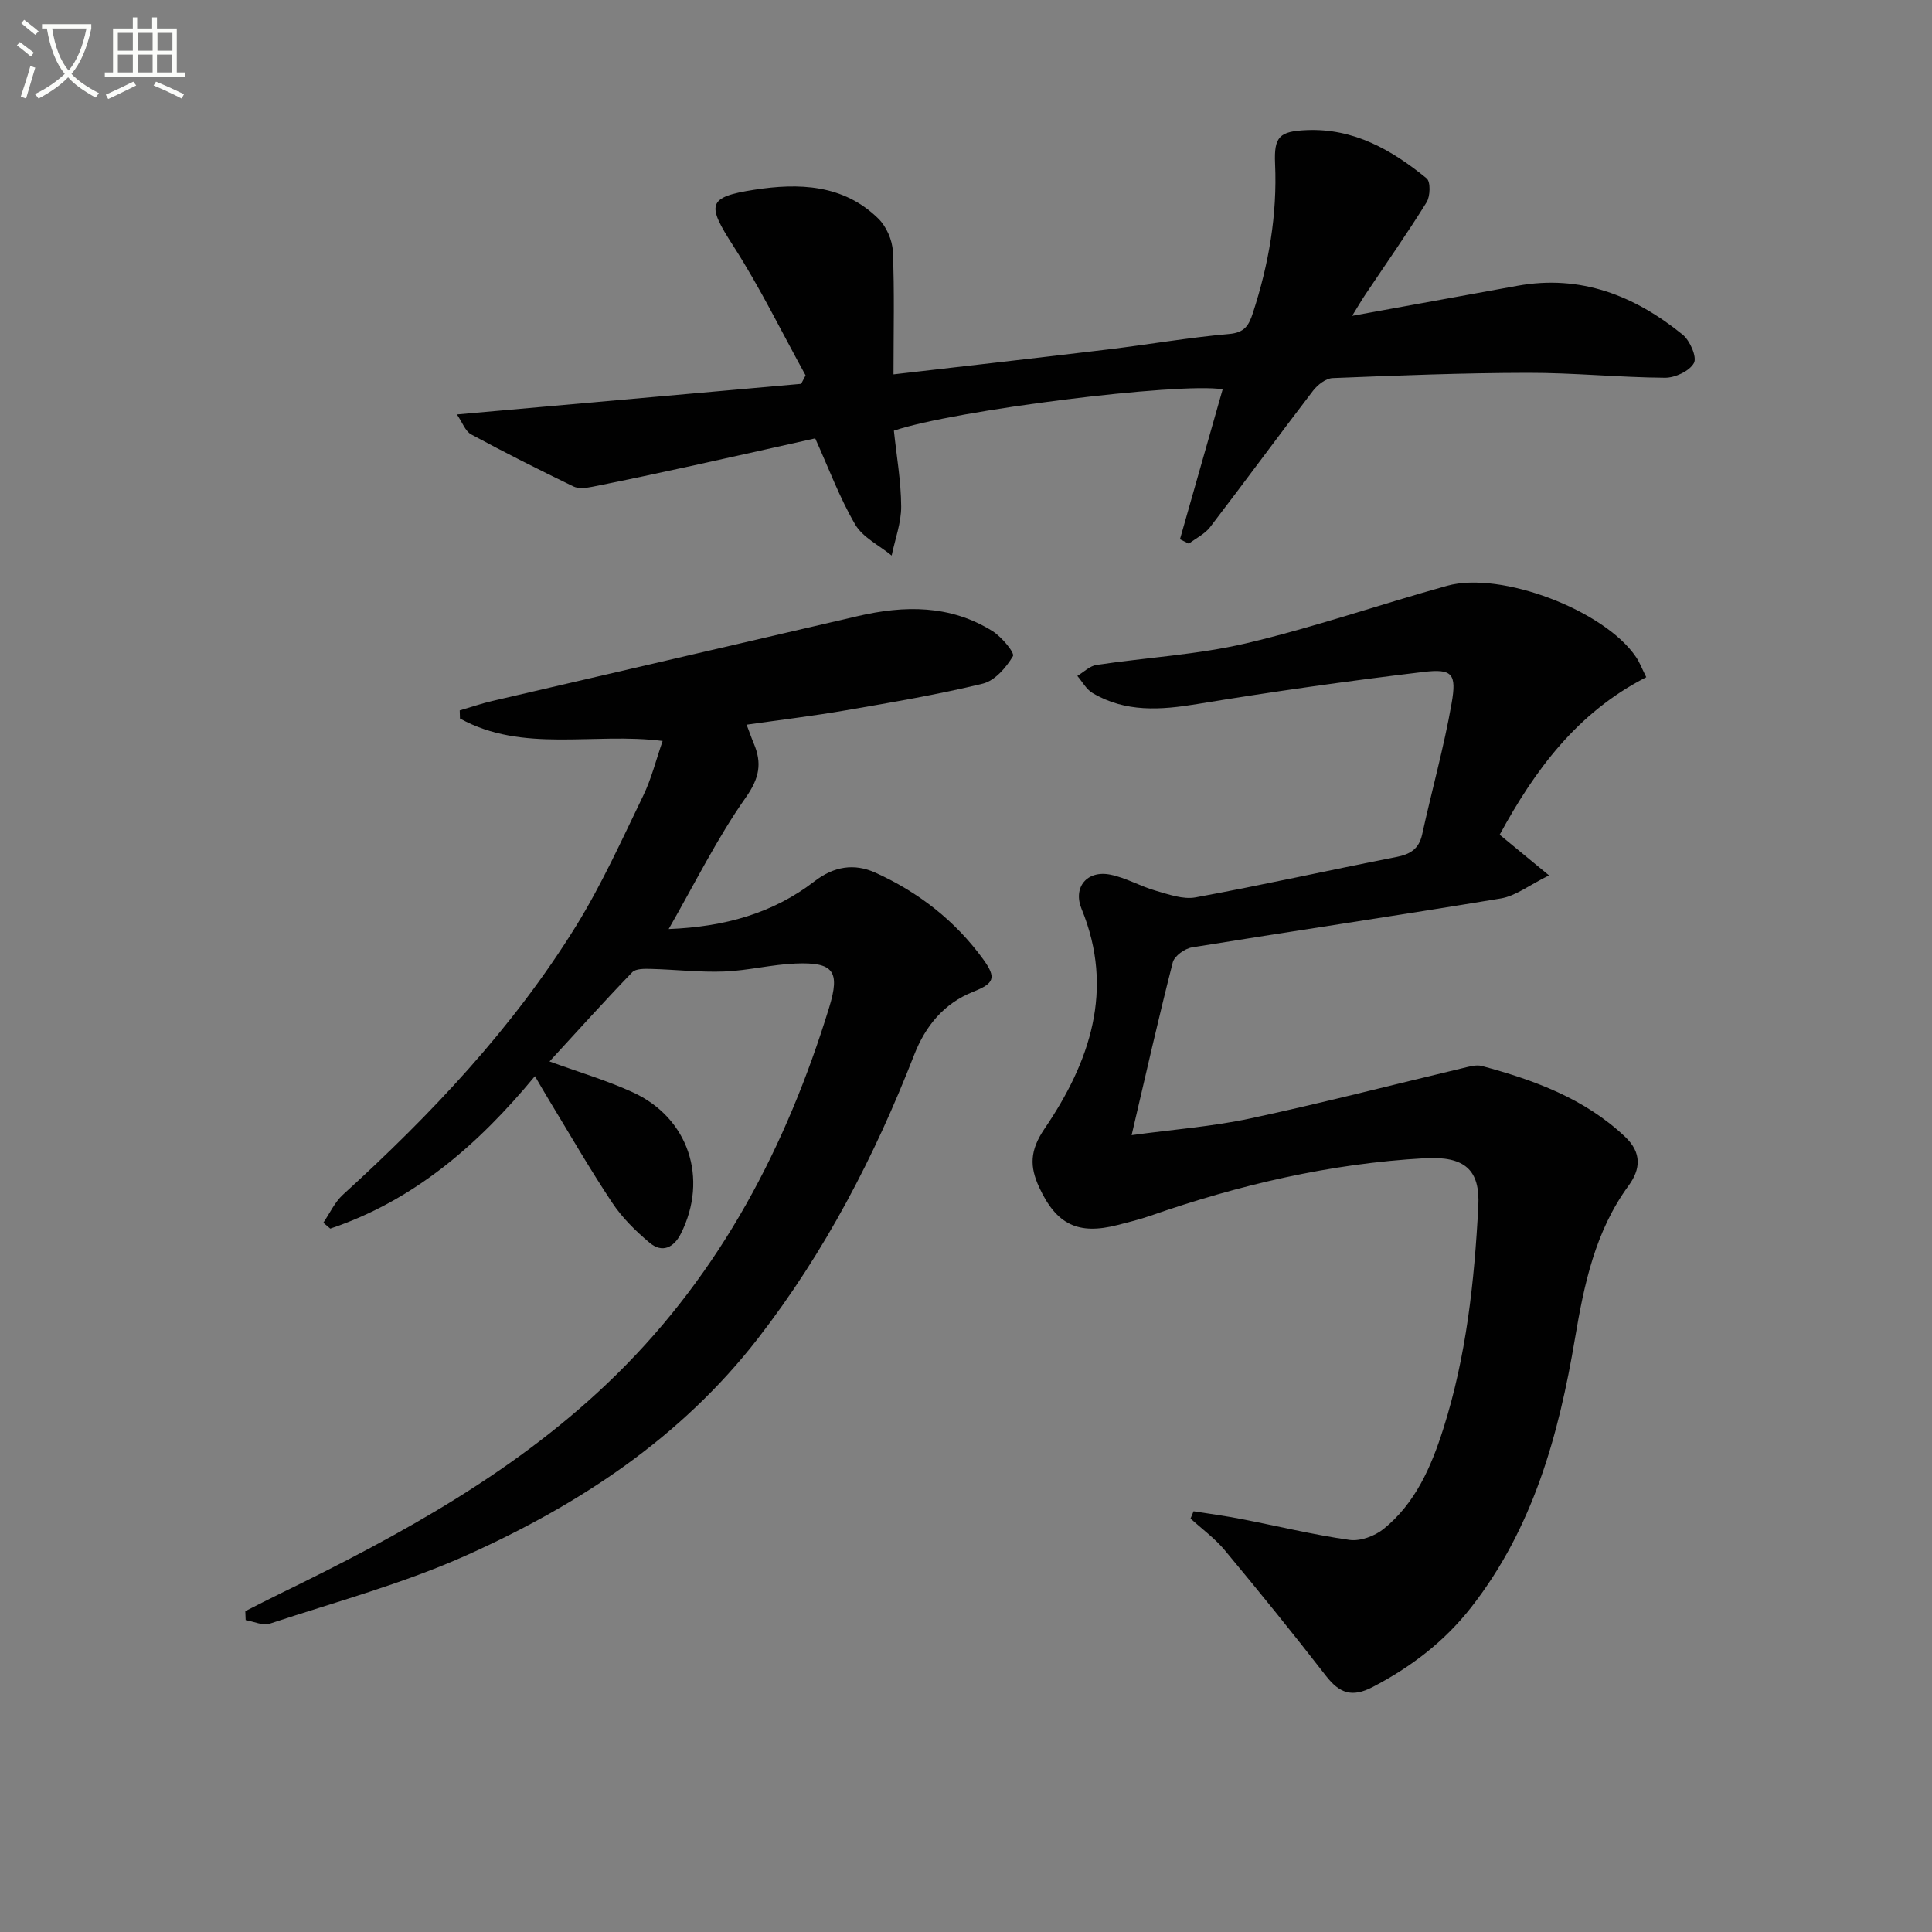 <svg enable-background="new 0 0 400 400" viewBox="0 0 400 400" xmlns="http://www.w3.org/2000/svg"><rect x="0" y="0" width="400" height="400" fill="#808080" stroke="none"/><path d="m6.4 11.7c-1-.8-1.9-1.6-2.9-2.3l.6-.7c.9.7 1.9 1.4 2.9 2.2zm-2.1 8.3c.7-2.1 1.4-4.2 2-6.4.2.1.6.3 1 .4-.7 2.3-1.3 4.4-1.9 6.4zm3-12.8c-1.1-.9-2.1-1.7-2.9-2.4l.6-.7c1 .8 2 1.5 3 2.4zm1.4-1.3v-.9h10.2v.9c-.9 4.2-2.3 7.3-4.1 9.4 1.3 1.4 3.2 2.7 5.7 4-.2.2-.4.5-.7.9-2.5-1.4-4.4-2.7-5.7-4.2-1.4 1.5-3.5 3-6.1 4.4 0 0 0 0-.1-.1-.3-.4-.5-.7-.7-.8 2.7-1.3 4.7-2.8 6.2-4.2-1.8-2.2-3-5.3-3.7-9.4zm9.2 0h-7.1c.6 3.8 1.7 6.7 3.4 8.7 1.7-2 2.9-4.8 3.7-8.7z" fill="#fbfcfa"/><path d="m31.6 3.6h.9v2.3h4.1v9.1h1.7v.9h-16.6v-.9h1.7v-9.1h4.1v-2.3h.9v2.3h3.1v-2.3zm-4 13.3.6.8c-1.9.9-3.8 1.9-5.8 2.8-.2-.3-.3-.6-.5-.9 2-.9 3.9-1.8 5.7-2.7zm-3.2-10.1v3.7h3.1v-3.7zm0 4.5v3.7h3.1v-3.7zm4.1-4.5v3.7h3.1v-3.7zm0 4.5v3.7h3.1v-3.7zm9.1 9.1c-2.1-1.1-4.1-2-5.8-2.7l.5-.8c2.2.9 4.1 1.8 5.8 2.6zm-1.9-13.6h-3.1v3.7h3.1zm-3.2 4.5v3.7h3.1v-3.7z" fill="#fbfcfa"/><g fill="#010101"><path d="m340.84 140.21c-14.39 7.36-23.11 19.32-30.35 32.61 3.03 2.5 5.9 4.86 10.22 8.42-4.13 2.03-6.9 4.26-9.97 4.77-21.28 3.54-42.63 6.68-63.93 10.13-1.51.24-3.66 1.78-4 3.11-2.96 11.56-5.58 23.2-8.52 35.77 8.65-1.18 16.73-1.78 24.57-3.46 14.75-3.16 29.36-6.94 44.04-10.43 1.27-.3 2.72-.74 3.9-.43 10.82 2.92 21.21 6.69 29.62 14.62 3.56 3.35 3.24 6.77.76 10.16-6.93 9.46-9.21 20.44-11.1 31.65-3.36 19.99-8.68 39.27-21.48 55.64-5.53 7.07-12.42 12.35-20.39 16.5-4.33 2.26-6.9 1.28-9.69-2.31-6.82-8.8-13.83-17.45-20.95-26.01-2.04-2.45-4.7-4.38-7.08-6.55.21-.5.42-1.01.63-1.51 3.27.52 6.55.96 9.8 1.59 7.49 1.45 14.93 3.27 22.47 4.34 2.23.32 5.23-.79 7.06-2.26 6.59-5.32 9.87-12.88 12.36-20.71 4.77-14.99 6.44-30.48 7.26-46.13.39-7.52-2.79-10.39-11.12-9.92-19.54 1.09-38.4 5.5-56.84 11.93-2.19.76-4.45 1.31-6.7 1.89-8.19 2.11-12.69-.07-16.26-7.8-1.98-4.29-1.97-7.61 1.12-12.15 9.36-13.76 14.54-28.73 7.66-45.48-1.83-4.44 1.08-8.08 5.97-7.1 3.2.64 6.17 2.4 9.34 3.31 2.7.77 5.7 1.87 8.3 1.39 13.87-2.55 27.64-5.63 41.48-8.34 2.93-.57 4.75-1.63 5.43-4.73 1.98-9.05 4.5-17.99 6.09-27.1 1.08-6.15.14-7.21-5.84-6.5-15.64 1.87-31.26 4.08-46.8 6.64-7.6 1.25-14.87 1.78-21.72-2.29-1.29-.77-2.1-2.34-3.13-3.53 1.32-.78 2.56-2.06 3.97-2.27 10.33-1.55 20.87-2.11 30.99-4.48 14.03-3.3 27.7-8.05 41.6-11.91 11.2-3.11 32.65 5.13 39.11 14.75.73 1.06 1.19 2.31 2.12 4.18z"/><path d="m50.79 333.57c2.45-1.24 4.89-2.5 7.35-3.7 25.05-12.2 49.38-25.49 69.5-45.29 21.65-21.31 35.21-47.28 44.03-75.99 2.32-7.56.87-9.42-6.97-9.1-4.94.2-9.84 1.46-14.78 1.65-5.03.19-10.1-.41-15.15-.54-1.31-.03-3.13-.08-3.87.69-5.75 5.96-11.29 12.12-17.13 18.47 6.14 2.24 11.85 3.92 17.21 6.37 11.58 5.28 15.73 17.85 9.99 29.28-1.46 2.9-3.86 4.08-6.46 1.9-2.89-2.42-5.69-5.18-7.76-8.3-4.69-7.05-8.92-14.41-13.32-21.65-.84-1.38-1.64-2.79-2.68-4.56-11.84 14.31-25.09 25.76-42.37 31.57-.48-.41-.96-.82-1.44-1.22 1.33-1.94 2.35-4.23 4.04-5.78 18.29-16.65 35.21-34.53 48.28-55.64 5.31-8.58 9.49-17.87 13.9-26.97 1.71-3.52 2.66-7.41 4.03-11.35-14.29-1.82-28.93 2.55-41.96-4.65-.02-.56-.03-1.12-.05-1.68 2.26-.66 4.49-1.42 6.78-1.96 25.21-5.87 50.42-11.69 75.63-17.56 9.69-2.26 19.16-2.35 27.89 3.1 1.89 1.18 4.65 4.5 4.24 5.19-1.4 2.36-3.76 5.09-6.24 5.69-9.33 2.27-18.82 3.87-28.29 5.51-6.69 1.16-13.44 1.97-20.61 2.99.59 1.54.99 2.72 1.47 3.86 1.75 4.11 1.19 7.2-1.66 11.24-5.88 8.34-10.44 17.61-15.95 27.21 11.56-.46 21.56-3.23 30.2-9.89 4.02-3.1 8.21-3.76 12.58-1.79 8.93 4.04 16.52 9.94 22.32 17.91 2.85 3.92 2.26 5.03-2.05 6.75-6.07 2.42-9.89 7.08-12.23 13.09-8.18 21-18.47 40.81-32.35 58.71-15.94 20.56-36.98 34.38-60.21 44.82-13.1 5.89-27.15 9.68-40.84 14.21-1.43.47-3.32-.45-5-.73-.03-.61-.05-1.24-.07-1.86z"/><path d="m185.07 89.17c.54 5.17 1.48 10.42 1.51 15.68.02 3.39-1.27 6.78-1.97 10.17-2.58-2.12-5.99-3.75-7.57-6.46-3.23-5.54-5.48-11.65-8.26-17.8-8.35 1.86-17.02 3.82-25.71 5.72-6.8 1.49-13.6 2.94-20.42 4.3-1.27.25-2.84.46-3.92-.06-7.13-3.45-14.21-7.01-21.18-10.78-1.22-.66-1.82-2.48-2.95-4.13 24.26-2.16 47.76-4.25 71.27-6.34.31-.58.61-1.17.92-1.75-4.95-8.97-9.45-18.23-14.98-26.82-5.48-8.52-5.46-10.09 4.33-11.61 9.21-1.43 18.46-1.16 25.71 5.97 1.66 1.63 2.9 4.44 3 6.77.36 8.28.14 16.59.14 25.48 15.07-1.74 29.7-3.39 44.3-5.15 8.4-1.01 16.76-2.47 25.18-3.21 3.25-.28 4.1-1.8 4.94-4.39 3.27-10.05 5.05-20.27 4.58-30.88-.24-5.6.9-6.7 6.53-6.94 9.76-.42 17.66 4.11 24.85 9.99.84.69.76 3.7-.01 4.95-4.03 6.49-8.43 12.75-12.68 19.11-.88 1.32-1.68 2.7-2.73 4.4 11.78-2.14 22.99-4.19 34.21-6.22 13.1-2.38 24.28 2.04 34.22 10.12 1.51 1.23 3 4.65 2.33 5.87-.91 1.67-3.91 3.07-6 3.05-9.47-.07-18.94-1.04-28.41-1.02-13.47.02-26.94.55-40.41 1.09-1.4.06-3.1 1.4-4.04 2.62-7.17 9.36-14.14 18.87-21.31 28.23-1.1 1.43-2.92 2.3-4.41 3.43-.61-.31-1.22-.61-1.83-.92 2.95-10.35 5.89-20.69 8.84-31.04-9.06-1.47-55.58 4.32-68.07 8.57z"/></g></svg>
